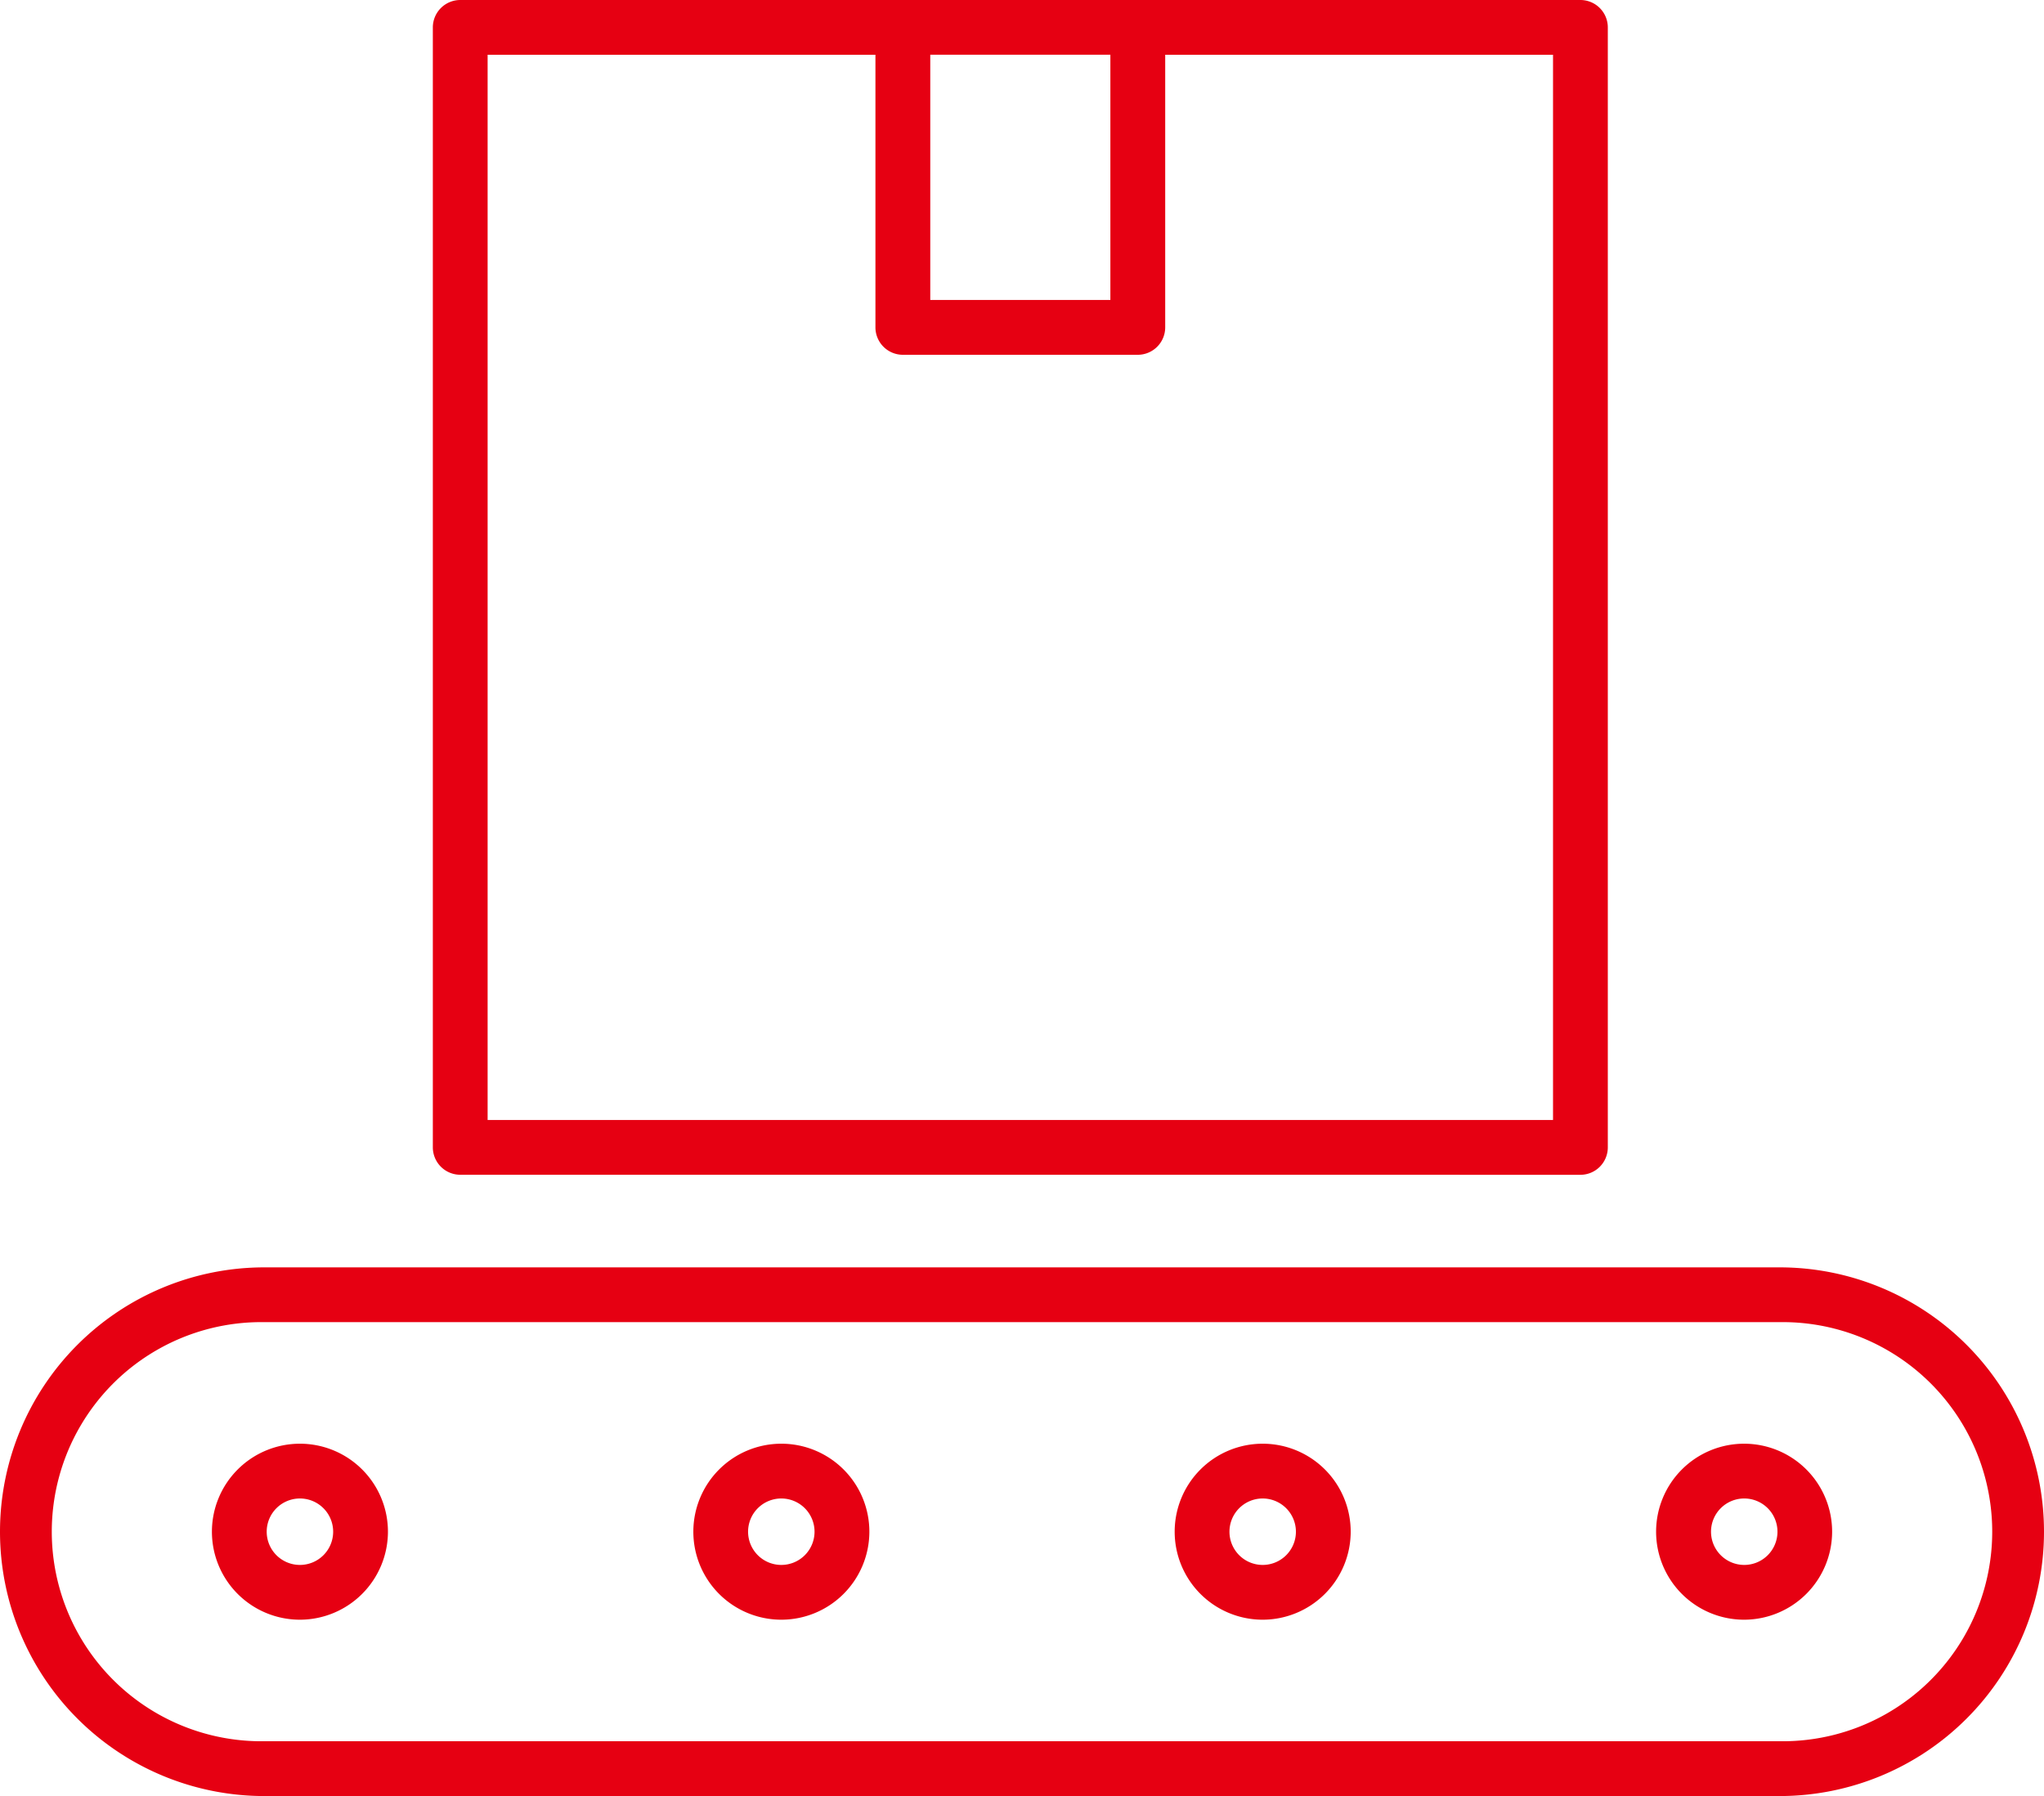 <svg xmlns="http://www.w3.org/2000/svg" viewBox="0 0 474.93 417.38"><defs><style>.cls-1{fill:#e60012;}</style></defs><g id="レイヤー_2" data-name="レイヤー 2"><g id="Layer_1" data-name="Layer 1"><path class="cls-1" d="M61.43,417.38a61.43,61.43,0,1,1,0-122.86H413.5a61.43,61.43,0,1,1,0,122.86Zm0-110.13a48.7,48.7,0,1,0,0,97.39H413.5a48.7,48.7,0,1,0,0-97.39Z"/><path class="cls-1" d="M69.69,376.4A20.45,20.45,0,1,1,90.14,356,20.48,20.48,0,0,1,69.69,376.4Zm0-28.17A7.72,7.72,0,1,0,77.41,356,7.72,7.72,0,0,0,69.69,348.23Z"/><path class="cls-1" d="M181.54,376.4A20.45,20.45,0,1,1,202,356,20.47,20.47,0,0,1,181.54,376.4Zm0-28.17a7.72,7.72,0,1,0,7.72,7.72A7.72,7.72,0,0,0,181.54,348.23Z"/><path class="cls-1" d="M293.39,376.4A20.45,20.45,0,1,1,313.84,356,20.48,20.48,0,0,1,293.39,376.4Zm0-28.17a7.72,7.72,0,1,0,7.72,7.72A7.73,7.73,0,0,0,293.39,348.23Z"/><path class="cls-1" d="M405.25,376.4A20.45,20.45,0,1,1,425.7,356,20.48,20.48,0,0,1,405.25,376.4Zm0-28.17A7.72,7.72,0,1,0,413,356,7.72,7.72,0,0,0,405.25,348.23Z"/><path class="cls-1" d="M106.94,273a6.38,6.38,0,0,1-6.37-6.37V6.37A6.38,6.38,0,0,1,106.94,0H367.22a6.37,6.37,0,0,1,6.36,6.37V266.64a6.37,6.37,0,0,1-6.36,6.37Zm6.36-12.73H360.85V12.73H270.74V76.08a6.38,6.38,0,0,1-6.37,6.37H209.78a6.38,6.38,0,0,1-6.37-6.37V12.73H113.3ZM216.15,69.71H258v-57H216.15Z"/></g></g></svg>